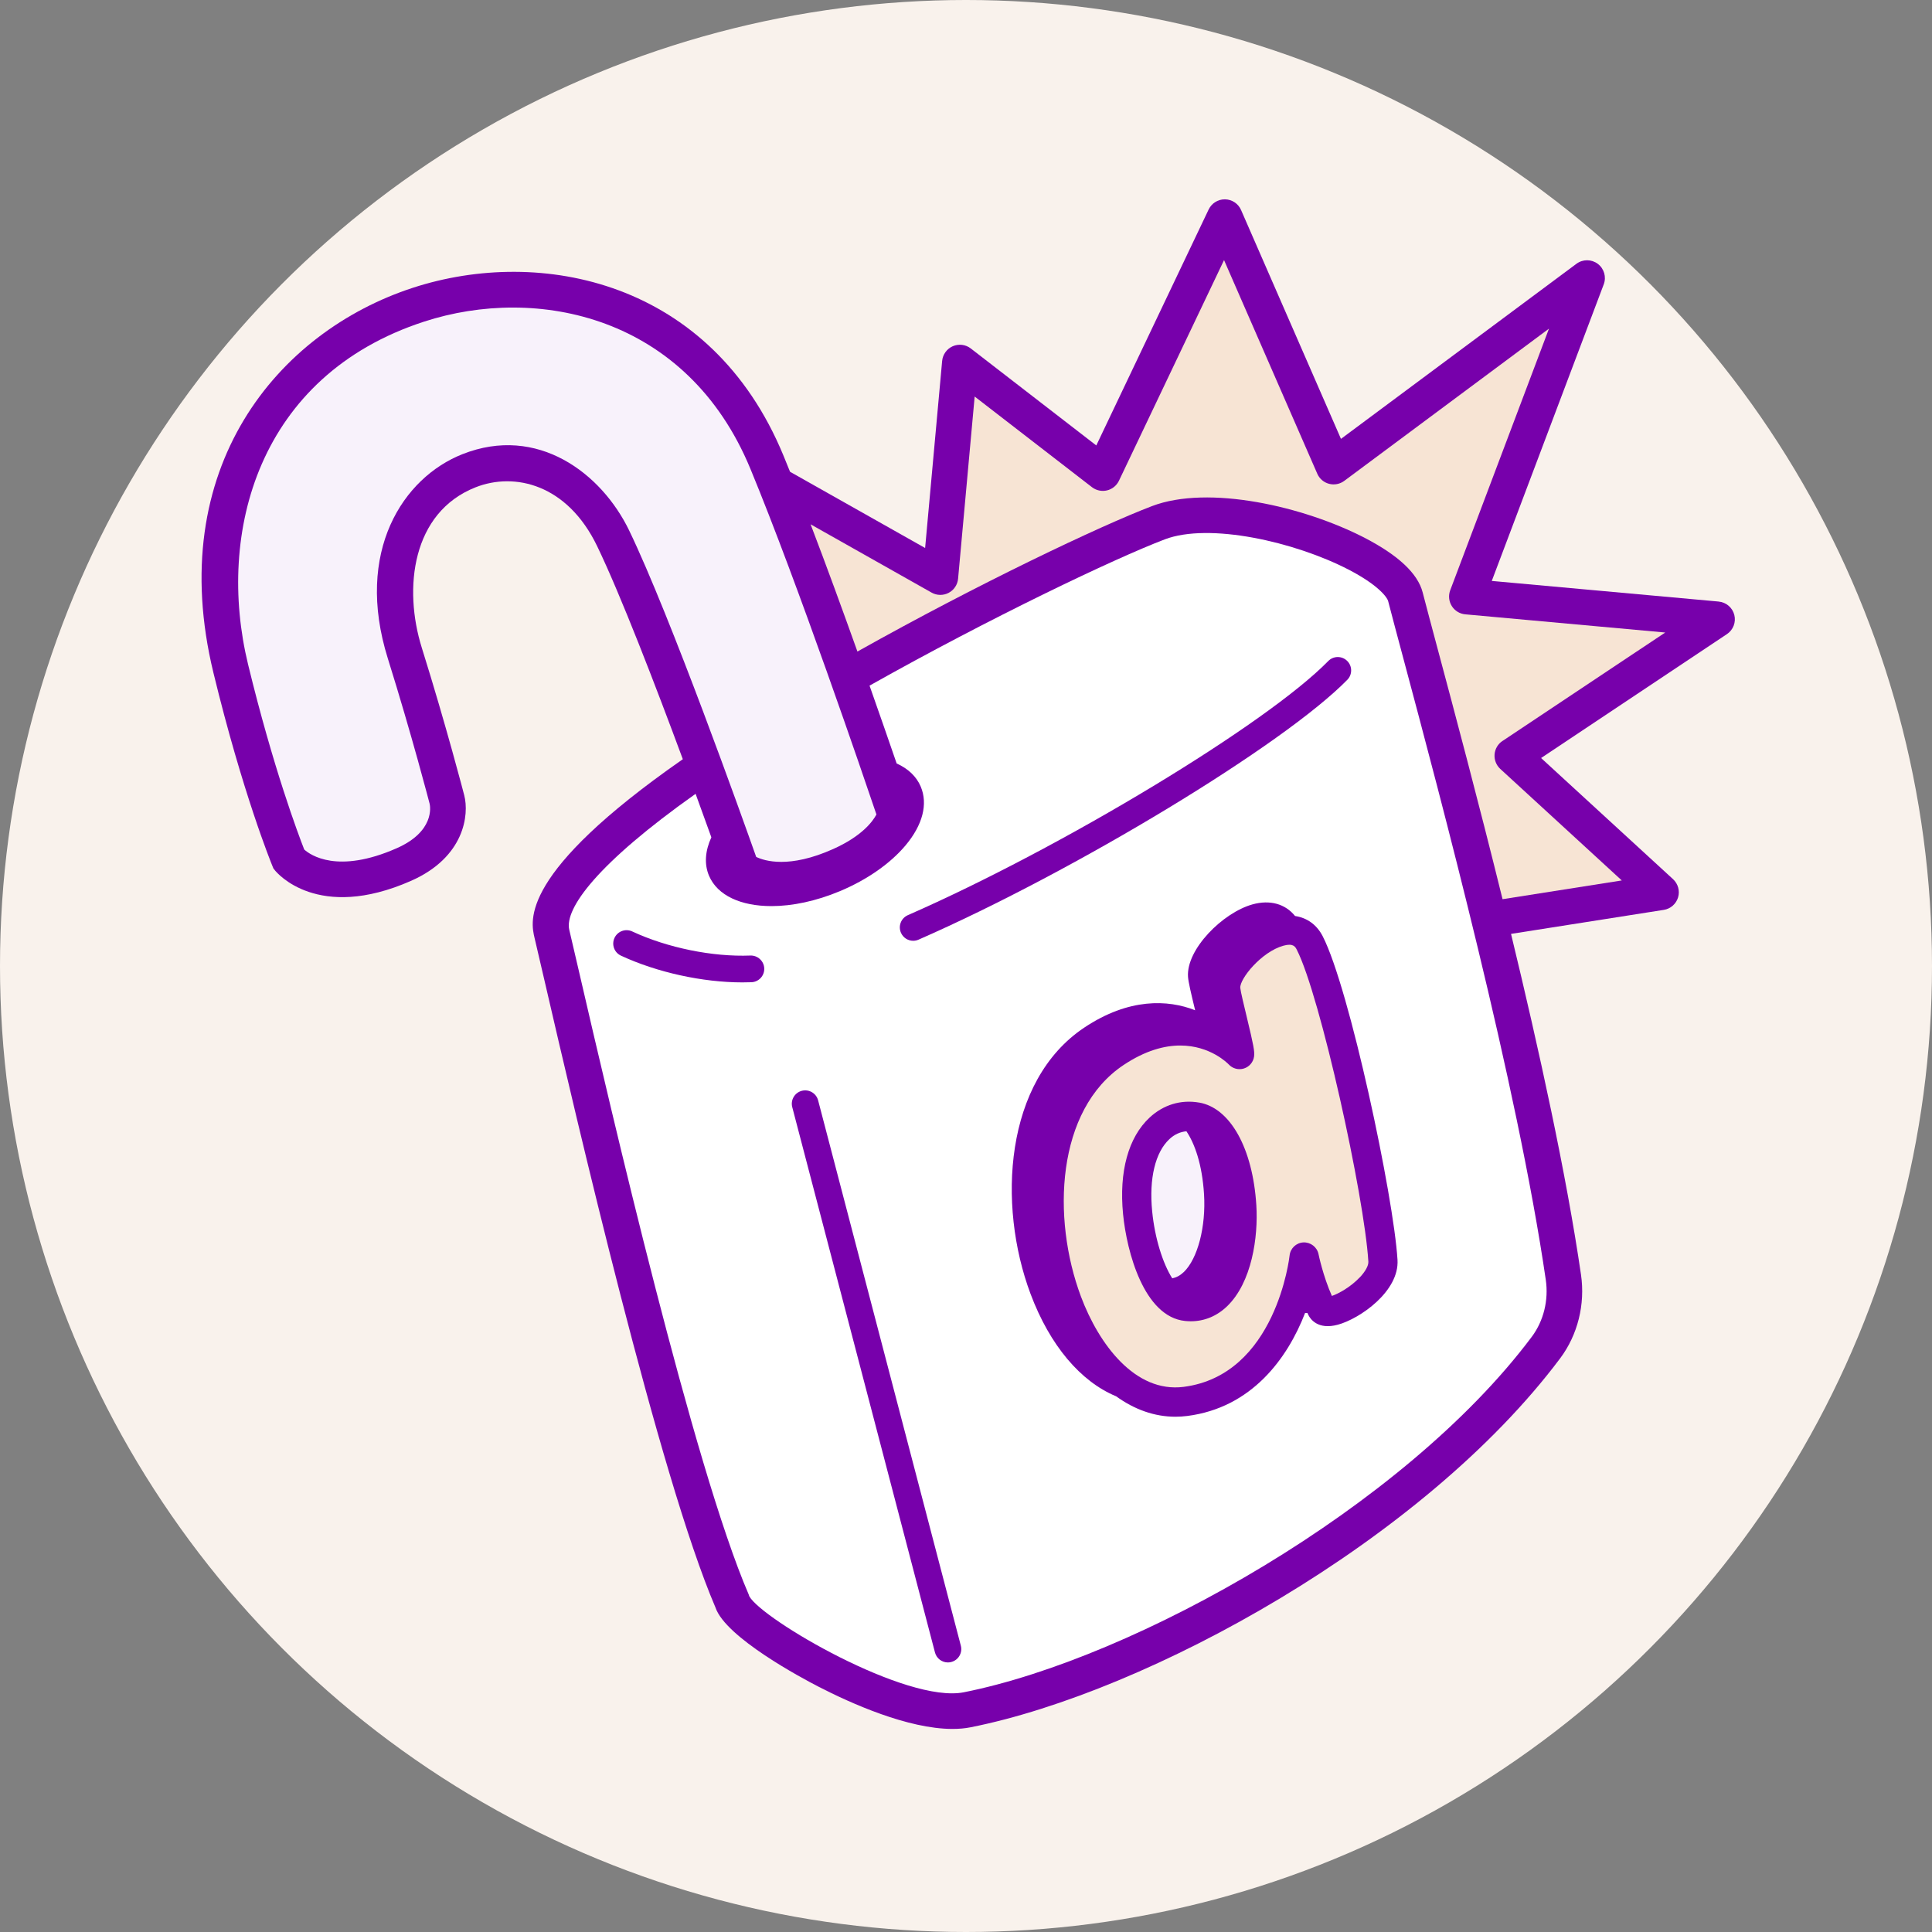 <svg width="252" height="252" viewBox="0 0 252 252" fill="none" xmlns="http://www.w3.org/2000/svg">
<rect x="0" y="0" width="252" height="252" fill="#808080" stroke="none"/>
<circle cx="126" cy="126" r="126" fill="#F9F2EC"/>
<g clip-path="url(#clip0_2232_621)">
<path d="M224.176 78.464L194.579 75.774L209.183 37.091C209.549 36.127 209.231 35.037 208.411 34.417C207.584 33.796 206.453 33.792 205.625 34.406L174.909 57.245L161.878 27.393C161.516 26.558 160.695 26.015 159.786 26H159.75C158.855 26 158.039 26.514 157.651 27.323L142.995 58.103L126.624 45.452C125.951 44.931 125.054 44.824 124.274 45.16C123.498 45.5 122.966 46.236 122.888 47.082L120.668 71.477L103.048 61.535C102.753 60.8 102.457 60.072 102.169 59.374C92.766 36.618 70.536 32.104 53.858 37.535C36.235 43.28 21.353 61.032 27.837 87.748C31.646 103.443 35.382 112.587 35.537 112.968L35.663 113.274L35.87 113.533C36.091 113.81 41.434 120.264 53.622 114.889C60.608 111.807 61.207 106.24 60.553 103.735C60.531 103.646 58.211 94.694 55.019 84.497C52.58 76.709 53.737 66.837 62.027 63.563C67.115 61.553 73.994 63.15 77.892 71.244C80.962 77.61 85.503 89.418 89.064 99.028C67.71 113.902 69.191 120.102 69.734 122.378C70.019 123.571 70.462 125.489 71.038 127.971C75.132 145.661 85.987 192.586 93.321 209.67C94.636 213.594 104.693 218.936 106.736 219.989C110.977 222.173 118.422 225.513 124.241 225.513C125.072 225.513 125.866 225.446 126.616 225.295C149.689 220.71 185.645 201.006 203.505 177.165C205.792 174.11 206.782 170.134 206.217 166.262C204.31 153.169 200.756 136.96 197.091 121.812L217.016 118.679C217.895 118.543 218.619 117.911 218.878 117.057C219.137 116.204 218.878 115.277 218.224 114.674L201.011 98.873L225.251 82.712C226.071 82.166 226.456 81.161 226.215 80.207C225.972 79.254 225.155 78.556 224.176 78.467V78.464Z" fill="#7700AB"/>
<path d="M82.081 69.224C78.457 61.706 70.103 55.373 60.324 59.238C52.576 62.297 46.225 71.94 50.585 85.883C53.74 95.962 56.031 104.811 56.045 104.862C56.123 105.225 56.677 108.465 51.748 110.637C44.038 114.04 40.48 111.528 39.682 110.807C38.935 108.904 35.644 100.193 32.355 86.652C28.188 69.483 33.667 49.004 55.303 41.955C70.007 37.163 89.603 41.127 97.879 61.152C104.123 76.255 112.695 101.441 114.317 106.237C113.844 107.131 112.447 109.052 108.679 110.741C102.945 113.312 99.727 112.303 98.633 111.771C96.885 106.828 87.46 80.386 82.081 69.228V69.224Z" fill="#F8F2FB"/>
<path d="M201.624 166.931C202.012 169.588 201.343 172.303 199.788 174.376C183.129 196.61 148.037 216.295 125.715 220.732C118.207 222.225 99.387 211.211 97.739 208.215C97.713 208.122 97.68 208.034 97.643 207.945C90.472 191.349 79.643 144.542 75.568 126.922C74.991 124.429 74.544 122.496 74.256 121.296C73.591 118.521 77.925 112.606 90.73 103.543C91.514 105.686 92.208 107.607 92.785 109.214C91.99 110.951 91.831 112.68 92.474 114.213C93.572 116.821 96.668 118.188 100.625 118.188C103.325 118.188 106.429 117.549 109.573 116.23C113.105 114.749 116.142 112.624 118.13 110.249C120.354 107.592 121.052 104.877 120.099 102.608C119.534 101.263 118.433 100.251 116.955 99.582C116.013 96.841 114.793 93.327 113.419 89.43C129.099 80.607 145.385 72.844 151.92 70.354C157.728 68.138 168.875 70.668 175.873 74.282C179.641 76.229 180.919 77.843 181.067 78.423C181.529 80.208 182.209 82.761 183.055 85.916C187.88 103.957 197.918 141.494 201.624 166.935V166.931Z" fill="white"/>
<path d="M195.971 96.648C195.376 97.044 194.999 97.69 194.944 98.403C194.889 99.113 195.166 99.811 195.69 100.295L211.537 114.841L195.986 117.286C192.816 104.433 189.672 92.68 187.54 84.715C186.701 81.578 186.022 79.036 185.563 77.263C184.932 74.813 182.386 72.423 178.001 70.154C170.054 66.046 157.629 63.201 150.262 66.013C143.515 68.584 127.591 76.147 111.838 84.984C109.913 79.594 107.792 73.782 105.73 68.388L121.514 77.296C122.201 77.684 123.036 77.695 123.734 77.329C124.433 76.963 124.898 76.269 124.968 75.482L127.13 51.722L142.429 63.545C142.987 63.973 143.707 64.128 144.391 63.966C145.074 63.803 145.647 63.338 145.95 62.706L159.657 33.925L171.82 61.79C172.1 62.44 172.666 62.924 173.353 63.105C174.04 63.286 174.768 63.146 175.337 62.724L202.041 42.866L189.158 76.993C188.903 77.673 188.977 78.43 189.362 79.047C189.746 79.664 190.396 80.063 191.12 80.13L217.204 82.502L195.975 96.652L195.971 96.648Z" fill="#F7E4D4"/>
<path d="M106.71 143.525C106.466 142.594 105.517 142.037 104.582 142.28C103.651 142.524 103.093 143.477 103.337 144.408L121.954 215.541C122.161 216.324 122.863 216.841 123.639 216.841C123.783 216.841 123.935 216.823 124.082 216.782C125.013 216.538 125.571 215.585 125.327 214.654L106.71 143.522V143.525Z" fill="#7700AB"/>
<path d="M175.71 86.197C175.02 85.525 173.919 85.536 173.246 86.227C165.236 94.421 138.591 110.526 118.411 119.371C117.532 119.759 117.129 120.786 117.517 121.665C117.801 122.319 118.44 122.711 119.113 122.711C119.346 122.711 119.582 122.663 119.811 122.563C140.309 113.582 167.49 97.107 175.74 88.665C176.412 87.978 176.401 86.873 175.714 86.201L175.71 86.197Z" fill="#7700AB"/>
<path d="M97.871 124.636C92.953 124.828 87.053 123.631 82.464 121.492C81.592 121.085 80.558 121.462 80.151 122.338C79.745 123.213 80.122 124.248 80.998 124.651C85.697 126.838 91.653 128.138 96.825 128.138C97.228 128.138 97.623 128.131 98.015 128.116C98.975 128.079 99.725 127.266 99.685 126.306C99.644 125.345 98.82 124.599 97.874 124.636H97.871Z" fill="#7700AB"/>
<path d="M168.92 119.478C167.649 117.9 165.654 117.328 163.371 117.963C159.488 119.046 154.711 123.823 154.959 127.41C155.007 128.105 155.343 129.512 155.882 131.751C155.882 131.759 155.882 131.766 155.89 131.774C152.346 130.373 147.248 130.148 141.421 134.038C131.029 140.977 130.053 157.104 134.413 168.753C136.944 175.514 140.963 180.214 145.585 182.127C147.968 183.853 150.591 184.791 153.314 184.791C153.828 184.791 154.345 184.758 154.862 184.691C163.231 183.62 167.923 177.221 170.228 171.258C170.328 171.258 170.424 171.265 170.531 171.258C170.579 171.358 170.627 171.457 170.675 171.557C170.908 172.023 171.883 173.497 174.503 172.787C177.351 172.019 182.535 168.439 182.284 164.327C181.778 156.055 176.025 128.925 172.526 122.116C171.747 120.601 170.468 119.703 168.913 119.478H168.92Z" fill="#7700AB"/>
<path d="M177.344 166.628C176.176 167.862 174.613 168.734 173.723 169.036C172.559 166.41 171.986 163.617 171.983 163.587C171.794 162.66 170.945 162.017 170.017 162.054C169.071 162.098 168.303 162.826 168.207 163.768C168.192 163.923 166.452 179.352 154.385 180.896C148.06 181.705 143.324 175.339 140.992 169.114C137.15 158.839 137.786 144.767 146.542 138.922C149.409 137.008 151.903 136.372 153.946 136.372C157.858 136.372 160.134 138.7 160.271 138.84C160.773 139.387 161.546 139.587 162.251 139.369C162.957 139.147 163.474 138.538 163.574 137.806C163.663 137.152 163.518 136.369 162.598 132.556C162.284 131.252 161.808 129.286 161.775 128.85C161.693 127.672 164.523 124.154 167.398 123.353C168.691 122.991 168.95 123.497 169.142 123.866C172.19 129.807 177.957 155.983 178.482 164.562C178.515 165.076 178.09 165.852 177.351 166.631L177.344 166.628Z" fill="#F7E4D4"/>
<path d="M156.418 143.817C154.047 143.4 151.756 144.091 149.957 145.761C147.175 148.339 145.944 152.817 146.487 158.367C146.968 163.28 149.214 171.745 154.567 172.299C154.819 172.325 155.07 172.34 155.321 172.34C157.091 172.34 158.717 171.671 160.054 170.385C163.287 167.278 164.129 161.348 163.87 157.21C163.405 149.784 160.479 144.527 156.418 143.813V143.817Z" fill="#7700AB"/>
<path d="M154.395 165.927C153.933 166.37 153.441 166.629 152.902 166.74C151.672 164.804 150.626 161.508 150.283 157.995C149.861 153.724 150.685 150.291 152.544 148.57C153.194 147.964 153.948 147.631 154.749 147.557C155.824 149.146 156.804 151.865 157.047 155.756C157.313 159.994 156.224 164.176 154.398 165.931L154.395 165.927Z" fill="#F8F2FB"/>
</g>
<defs>
<clipPath id="clip0_2232_621">
<rect width="200" height="199.509" fill="white" transform="translate(26.289 26)"/>
</clipPath>
</defs>
</svg>
